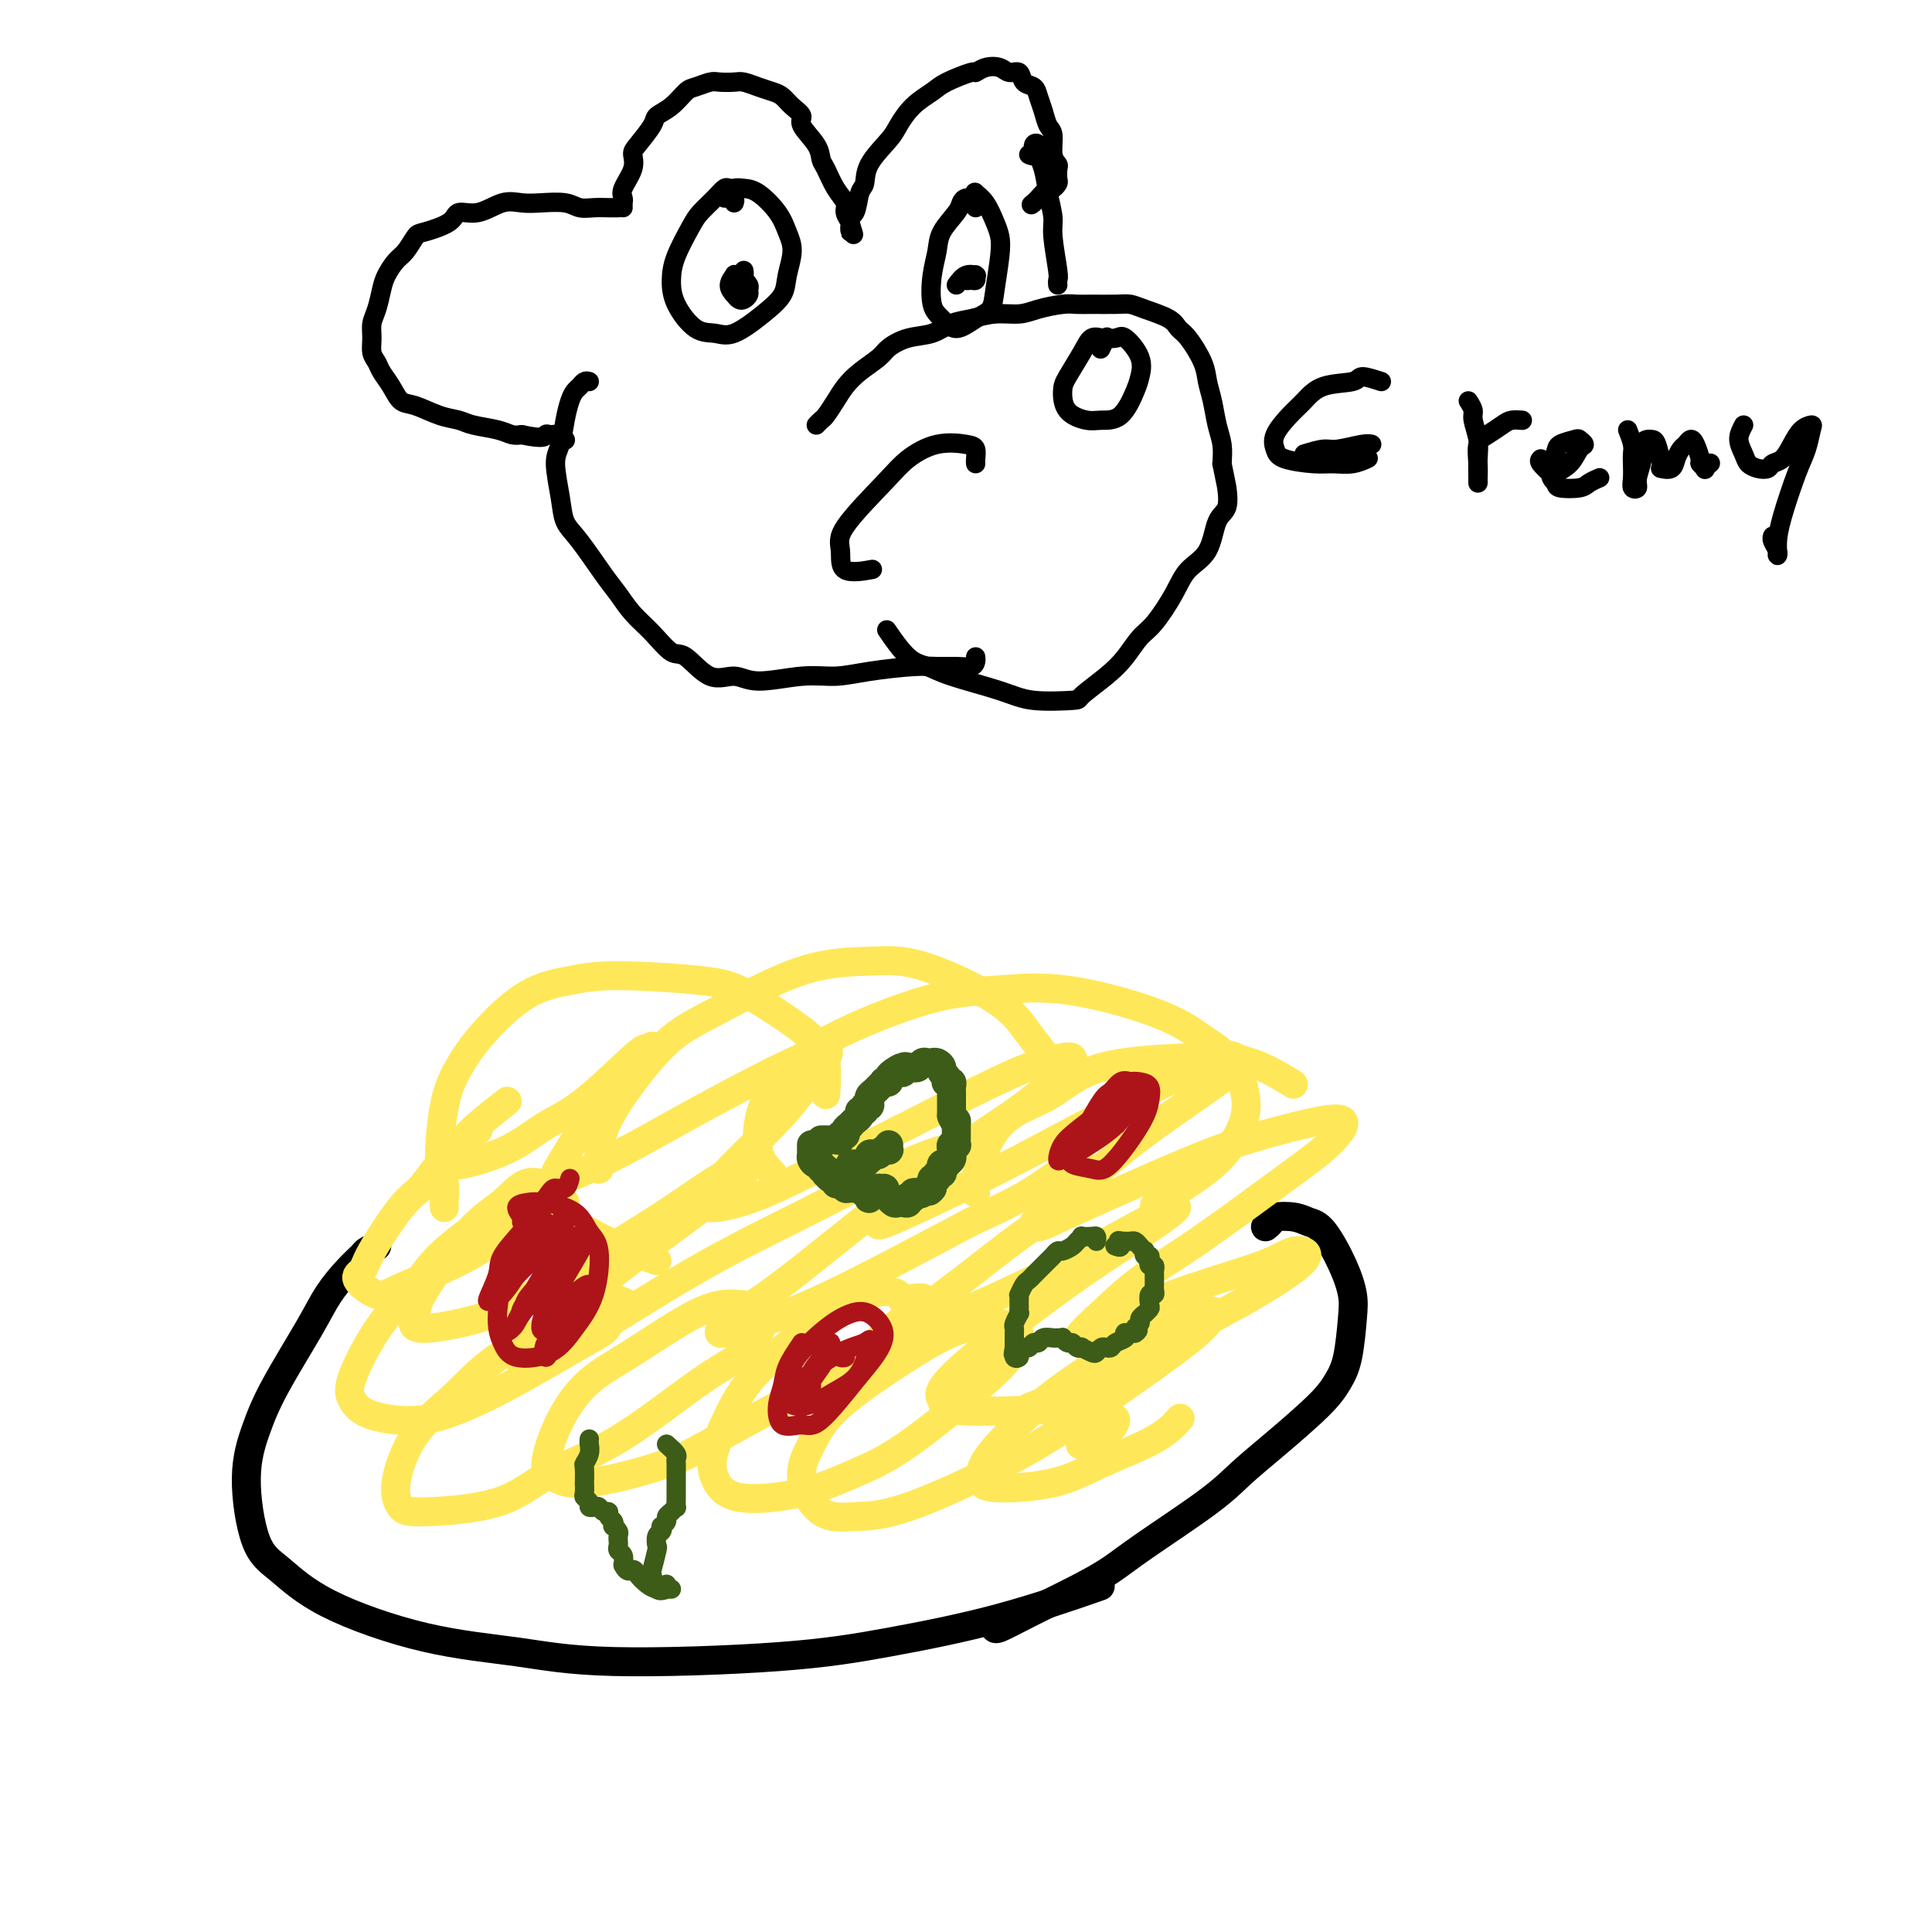 <svg viewBox='0 0 400 400' version='1.1' xmlns='http://www.w3.org/2000/svg' xmlns:xlink='http://www.w3.org/1999/xlink'><g fill='none' stroke='rgb(0,0,0)' stroke-width='6' stroke-linecap='round' stroke-linejoin='round'><path d='M78,258c-0.796,0.369 -1.591,0.738 -2,1c-0.409,0.262 -0.430,0.416 -1,1c-0.570,0.584 -1.689,1.598 -3,3c-1.311,1.402 -2.815,3.193 -4,5c-1.185,1.807 -2.051,3.631 -4,7c-1.949,3.369 -4.982,8.282 -7,12c-2.018,3.718 -3.020,6.242 -4,9c-0.980,2.758 -1.937,5.750 -2,10c-0.063,4.250 0.770,9.757 2,13c1.230,3.243 2.858,4.222 5,6c2.142,1.778 4.798,4.356 10,7c5.202,2.644 12.949,5.356 20,7c7.051,1.644 13.406,2.221 19,3c5.594,0.779 10.426,1.759 20,2c9.574,0.241 23.889,-0.259 34,-1c10.111,-0.741 16.020,-1.724 23,-3c6.980,-1.276 15.033,-2.843 23,-5c7.967,-2.157 15.848,-4.902 19,-6c3.152,-1.098 1.576,-0.549 0,0'/><path d='M262,254c0.411,-0.316 0.822,-0.633 1,-1c0.178,-0.367 0.124,-0.785 1,-1c0.876,-0.215 2.683,-0.228 4,0c1.317,0.228 2.143,0.696 3,1c0.857,0.304 1.744,0.443 3,2c1.256,1.557 2.881,4.530 4,7c1.119,2.470 1.732,4.435 2,6c0.268,1.565 0.191,2.728 0,5c-0.191,2.272 -0.497,5.653 -1,8c-0.503,2.347 -1.204,3.659 -2,5c-0.796,1.341 -1.689,2.711 -4,5c-2.311,2.289 -6.041,5.497 -9,8c-2.959,2.503 -5.147,4.299 -7,6c-1.853,1.701 -3.372,3.305 -7,6c-3.628,2.695 -9.364,6.481 -13,9c-3.636,2.519 -5.170,3.771 -7,5c-1.830,1.229 -3.954,2.434 -7,4c-3.046,1.566 -7.012,3.492 -10,5c-2.988,1.508 -4.997,2.598 -6,3c-1.003,0.402 -1.001,0.115 -1,0c0.001,-0.115 0.000,-0.057 0,0'/></g>
<g fill='none' stroke='rgb(254,232,89)' stroke-width='6' stroke-linecap='round' stroke-linejoin='round'><path d='M99,234c-1.249,0.817 -2.498,1.634 -3,2c-0.502,0.366 -0.257,0.282 -1,1c-0.743,0.718 -2.474,2.237 -4,4c-1.526,1.763 -2.847,3.769 -4,5c-1.153,1.231 -2.139,1.687 -4,4c-1.861,2.313 -4.597,6.485 -6,9c-1.403,2.515 -1.473,3.374 -2,4c-0.527,0.626 -1.513,1.018 -1,2c0.513,0.982 2.523,2.554 4,3c1.477,0.446 2.421,-0.232 4,-1c1.579,-0.768 3.795,-1.624 7,-3c3.205,-1.376 7.401,-3.272 10,-5c2.599,-1.728 3.603,-3.288 6,-5c2.397,-1.712 6.188,-3.577 8,-5c1.812,-1.423 1.644,-2.406 2,-3c0.356,-0.594 1.235,-0.800 1,-1c-0.235,-0.200 -1.586,-0.394 -3,0c-1.414,0.394 -2.893,1.376 -4,2c-1.107,0.624 -1.842,0.890 -5,3c-3.158,2.110 -8.739,6.062 -12,9c-3.261,2.938 -4.201,4.860 -6,7c-1.799,2.140 -4.456,4.499 -7,8c-2.544,3.501 -4.974,8.146 -6,11c-1.026,2.854 -0.648,3.919 0,5c0.648,1.081 1.566,2.179 4,3c2.434,0.821 6.384,1.364 10,1c3.616,-0.364 6.897,-1.637 10,-3c3.103,-1.363 6.030,-2.818 10,-5c3.970,-2.182 8.985,-5.091 14,-8'/><path d='M121,278c6.115,-3.234 4.402,-3.321 5,-4c0.598,-0.679 3.505,-1.952 4,-3c0.495,-1.048 -1.424,-1.872 -3,-2c-1.576,-0.128 -2.809,0.438 -4,1c-1.191,0.562 -2.341,1.118 -6,3c-3.659,1.882 -9.826,5.089 -14,8c-4.174,2.911 -6.356,5.527 -9,8c-2.644,2.473 -5.750,4.804 -8,8c-2.250,3.196 -3.644,7.258 -4,10c-0.356,2.742 0.327,4.163 1,5c0.673,0.837 1.335,1.091 5,1c3.665,-0.091 10.331,-0.528 15,-2c4.669,-1.472 7.339,-3.980 11,-6c3.661,-2.020 8.312,-3.553 14,-7c5.688,-3.447 12.414,-8.808 17,-12c4.586,-3.192 7.031,-4.214 9,-6c1.969,-1.786 3.460,-4.338 4,-6c0.540,-1.662 0.127,-2.436 -1,-3c-1.127,-0.564 -2.969,-0.918 -5,-1c-2.031,-0.082 -4.252,0.107 -8,2c-3.748,1.893 -9.024,5.490 -13,8c-3.976,2.510 -6.650,3.933 -9,6c-2.350,2.067 -4.374,4.777 -6,8c-1.626,3.223 -2.854,6.959 -3,9c-0.146,2.041 0.791,2.385 2,3c1.209,0.615 2.691,1.499 7,1c4.309,-0.499 11.445,-2.382 16,-4c4.555,-1.618 6.530,-2.970 12,-6c5.470,-3.030 14.434,-7.739 20,-11c5.566,-3.261 7.733,-5.075 10,-7c2.267,-1.925 4.633,-3.963 7,-6'/><path d='M187,273c7.870,-5.506 3.044,-4.271 1,-4c-2.044,0.271 -1.308,-0.422 -2,-1c-0.692,-0.578 -2.813,-1.040 -6,0c-3.187,1.040 -7.441,3.582 -11,6c-3.559,2.418 -6.424,4.712 -9,7c-2.576,2.288 -4.864,4.570 -7,8c-2.136,3.430 -4.119,8.007 -5,11c-0.881,2.993 -0.661,4.402 0,6c0.661,1.598 1.762,3.387 5,4c3.238,0.613 8.613,0.052 13,-1c4.387,-1.052 7.786,-2.596 11,-4c3.214,-1.404 6.243,-2.668 11,-6c4.757,-3.332 11.244,-8.730 15,-12c3.756,-3.270 4.783,-4.410 6,-6c1.217,-1.590 2.626,-3.628 2,-5c-0.626,-1.372 -3.287,-2.077 -6,-2c-2.713,0.077 -5.480,0.937 -8,2c-2.520,1.063 -4.795,2.331 -9,5c-4.205,2.669 -10.340,6.740 -14,10c-3.660,3.260 -4.844,5.710 -6,8c-1.156,2.290 -2.282,4.419 -2,7c0.282,2.581 1.974,5.614 4,7c2.026,1.386 4.387,1.123 7,1c2.613,-0.123 5.477,-0.108 11,-2c5.523,-1.892 13.704,-5.690 20,-9c6.296,-3.310 10.708,-6.130 15,-9c4.292,-2.870 8.465,-5.788 13,-9c4.535,-3.212 9.432,-6.717 12,-9c2.568,-2.283 2.807,-3.346 3,-4c0.193,-0.654 0.341,-0.901 -2,0c-2.341,0.901 -7.170,2.951 -12,5'/><path d='M237,277c-4.143,1.790 -7.501,3.766 -11,6c-3.499,2.234 -7.138,4.727 -11,8c-3.862,3.273 -7.946,7.325 -10,10c-2.054,2.675 -2.076,3.974 -2,5c0.076,1.026 0.252,1.781 3,2c2.748,0.219 8.068,-0.096 12,-1c3.932,-0.904 6.477,-2.397 10,-4c3.523,-1.603 8.026,-3.316 11,-5c2.974,-1.684 4.421,-3.338 5,-4c0.579,-0.662 0.289,-0.331 0,0'/><path d='M105,228c-1.721,1.352 -3.442,2.704 -5,4c-1.558,1.296 -2.954,2.536 -4,4c-1.046,1.464 -1.741,3.150 -2,4c-0.259,0.850 -0.080,0.862 0,1c0.080,0.138 0.063,0.401 2,0c1.937,-0.401 5.827,-1.465 9,-3c3.173,-1.535 5.627,-3.540 8,-5c2.373,-1.460 4.663,-2.376 8,-5c3.337,-2.624 7.720,-6.955 10,-9c2.280,-2.045 2.457,-1.805 3,-2c0.543,-0.195 1.452,-0.826 1,0c-0.452,0.826 -2.264,3.109 -4,5c-1.736,1.891 -3.394,3.390 -5,5c-1.606,1.610 -3.158,3.332 -5,6c-1.842,2.668 -3.973,6.283 -5,8c-1.027,1.717 -0.950,1.535 -1,2c-0.050,0.465 -0.228,1.577 2,1c2.228,-0.577 6.863,-2.844 11,-5c4.137,-2.156 7.778,-4.201 11,-6c3.222,-1.799 6.025,-3.350 11,-6c4.975,-2.650 12.121,-6.398 16,-8c3.879,-1.602 4.491,-1.058 5,-1c0.509,0.058 0.915,-0.369 0,1c-0.915,1.369 -3.152,4.533 -5,7c-1.848,2.467 -3.307,4.237 -6,7c-2.693,2.763 -6.619,6.519 -9,9c-2.381,2.481 -3.215,3.686 -4,5c-0.785,1.314 -1.519,2.739 0,3c1.519,0.261 5.291,-0.640 9,-2c3.709,-1.360 7.354,-3.180 11,-5'/><path d='M167,243c5.169,-1.997 8.091,-3.489 15,-7c6.909,-3.511 17.803,-9.042 24,-12c6.197,-2.958 7.695,-3.344 10,-4c2.305,-0.656 5.417,-1.581 6,-1c0.583,0.581 -1.364,2.670 -4,5c-2.636,2.330 -5.963,4.902 -9,7c-3.037,2.098 -5.785,3.722 -10,7c-4.215,3.278 -9.898,8.211 -13,11c-3.102,2.789 -3.622,3.436 -4,4c-0.378,0.564 -0.613,1.047 2,0c2.613,-1.047 8.075,-3.622 13,-6c4.925,-2.378 9.314,-4.559 14,-7c4.686,-2.441 9.668,-5.142 17,-9c7.332,-3.858 17.014,-8.874 22,-11c4.986,-2.126 5.276,-1.362 6,-1c0.724,0.362 1.881,0.324 0,2c-1.881,1.676 -6.801,5.067 -11,8c-4.199,2.933 -7.678,5.408 -11,8c-3.322,2.592 -6.488,5.300 -10,8c-3.512,2.700 -7.370,5.391 -9,7c-1.630,1.609 -1.032,2.135 0,2c1.032,-0.135 2.497,-0.930 7,-3c4.503,-2.070 12.044,-5.416 18,-8c5.956,-2.584 10.327,-4.408 15,-6c4.673,-1.592 9.647,-2.952 14,-4c4.353,-1.048 8.085,-1.784 9,-1c0.915,0.784 -0.987,3.089 -3,5c-2.013,1.911 -4.138,3.430 -9,7c-4.862,3.570 -12.463,9.192 -18,13c-5.537,3.808 -9.011,5.802 -12,8c-2.989,2.198 -5.495,4.599 -8,7'/><path d='M228,272c-8.235,7.217 -3.821,5.261 -1,4c2.821,-1.261 4.051,-1.825 6,-3c1.949,-1.175 4.619,-2.960 10,-5c5.381,-2.040 13.473,-4.334 18,-6c4.527,-1.666 5.487,-2.704 7,-3c1.513,-0.296 3.578,0.150 2,2c-1.578,1.850 -6.799,5.106 -10,7c-3.201,1.894 -4.383,2.427 -9,5c-4.617,2.573 -12.671,7.184 -18,10c-5.329,2.816 -7.935,3.835 -11,5c-3.065,1.165 -6.590,2.476 -8,3c-1.410,0.524 -0.705,0.262 0,0'/><path d='M136,261c-2.711,-0.933 -5.422,-1.867 -8,-3c-2.578,-1.133 -5.022,-2.467 -6,-3c-0.978,-0.533 -0.489,-0.267 0,0'/><path d='M117,249c-0.815,-1.058 -1.630,-2.117 -3,-3c-1.370,-0.883 -3.293,-1.591 -5,-1c-1.707,0.591 -3.196,2.483 -5,4c-1.804,1.517 -3.924,2.661 -7,6c-3.076,3.339 -7.108,8.874 -9,12c-1.892,3.126 -1.643,3.843 -2,5c-0.357,1.157 -1.318,2.753 1,3c2.318,0.247 7.915,-0.855 12,-2c4.085,-1.145 6.656,-2.332 13,-6c6.344,-3.668 16.459,-9.818 23,-14c6.541,-4.182 9.507,-6.397 12,-8c2.493,-1.603 4.514,-2.594 6,-3c1.486,-0.406 2.437,-0.228 0,2c-2.437,2.228 -8.261,6.504 -13,10c-4.739,3.496 -8.393,6.212 -12,9c-3.607,2.788 -7.167,5.649 -11,9c-3.833,3.351 -7.937,7.190 -9,9c-1.063,1.810 0.917,1.589 3,1c2.083,-0.589 4.269,-1.546 10,-5c5.731,-3.454 15.007,-9.404 23,-14c7.993,-4.596 14.703,-7.839 21,-11c6.297,-3.161 12.182,-6.240 18,-9c5.818,-2.760 11.570,-5.202 13,-5c1.430,0.202 -1.462,3.047 -4,5c-2.538,1.953 -4.722,3.012 -10,7c-5.278,3.988 -13.650,10.903 -19,15c-5.350,4.097 -7.677,5.374 -10,7c-2.323,1.626 -4.643,3.601 -4,4c0.643,0.399 4.250,-0.777 8,-2c3.750,-1.223 7.643,-2.492 15,-6c7.357,-3.508 18.179,-9.254 29,-15'/><path d='M201,253c10.940,-5.040 12.290,-6.139 15,-8c2.710,-1.861 6.779,-4.484 8,-4c1.221,0.484 -0.406,4.074 -3,7c-2.594,2.926 -6.154,5.188 -10,8c-3.846,2.812 -7.979,6.172 -13,10c-5.021,3.828 -10.929,8.122 -13,10c-2.071,1.878 -0.304,1.338 1,1c1.304,-0.338 2.144,-0.474 8,-3c5.856,-2.526 16.728,-7.442 24,-11c7.272,-3.558 10.943,-5.759 15,-8c4.057,-2.241 8.500,-4.521 10,-5c1.500,-0.479 0.056,0.844 -3,3c-3.056,2.156 -7.723,5.145 -12,8c-4.277,2.855 -8.163,5.574 -14,10c-5.837,4.426 -13.623,10.558 -17,14c-3.377,3.442 -2.343,4.194 -2,5c0.343,0.806 -0.004,1.667 3,2c3.004,0.333 9.359,0.138 14,0c4.641,-0.138 7.568,-0.220 10,0c2.432,0.220 4.367,0.742 6,1c1.633,0.258 2.962,0.251 3,1c0.038,0.749 -1.217,2.252 -2,3c-0.783,0.748 -1.096,0.740 -2,1c-0.904,0.260 -2.401,0.789 -3,1c-0.599,0.211 -0.299,0.106 0,0'/><path d='M92,250c-0.034,-0.544 -0.068,-1.088 0,-2c0.068,-0.912 0.236,-2.193 0,-3c-0.236,-0.807 -0.878,-1.140 -1,-4c-0.122,-2.860 0.275,-8.247 1,-12c0.725,-3.753 1.778,-5.872 3,-8c1.222,-2.128 2.611,-4.266 5,-7c2.389,-2.734 5.776,-6.063 9,-8c3.224,-1.937 6.285,-2.483 9,-3c2.715,-0.517 5.085,-1.005 10,-1c4.915,0.005 12.375,0.503 17,1c4.625,0.497 6.416,0.992 10,3c3.584,2.008 8.961,5.528 12,8c3.039,2.472 3.741,3.896 4,6c0.259,2.104 0.074,4.887 0,6c-0.074,1.113 -0.037,0.557 0,0'/><path d='M124,242c0.018,0.131 0.035,0.262 0,-1c-0.035,-1.262 -0.123,-3.918 1,-7c1.123,-3.082 3.455,-6.591 6,-10c2.545,-3.409 5.301,-6.719 8,-9c2.699,-2.281 5.341,-3.532 10,-6c4.659,-2.468 11.336,-6.151 17,-8c5.664,-1.849 10.316,-1.864 14,-2c3.684,-0.136 6.399,-0.393 11,1c4.601,1.393 11.089,4.437 15,7c3.911,2.563 5.244,4.646 7,7c1.756,2.354 3.934,4.980 5,7c1.066,2.020 1.019,3.434 1,4c-0.019,0.566 -0.009,0.283 0,0'/><path d='M160,243c-1.266,-1.266 -2.531,-2.532 -3,-5c-0.469,-2.468 -0.141,-6.138 1,-9c1.141,-2.862 3.094,-4.914 5,-7c1.906,-2.086 3.765,-4.204 9,-7c5.235,-2.796 13.847,-6.268 20,-8c6.153,-1.732 9.846,-1.724 14,-2c4.154,-0.276 8.769,-0.835 15,0c6.231,0.835 14.079,3.065 19,5c4.921,1.935 6.916,3.575 9,5c2.084,1.425 4.256,2.635 6,5c1.744,2.365 3.061,5.885 3,9c-0.061,3.115 -1.501,5.825 -3,8c-1.499,2.175 -3.057,3.816 -6,6c-2.943,2.184 -7.269,4.910 -9,6c-1.731,1.090 -0.865,0.545 0,0'/><path d='M202,247c-0.317,-0.160 -0.633,-0.320 0,-3c0.633,-2.680 2.216,-7.881 5,-11c2.784,-3.119 6.768,-4.155 10,-6c3.232,-1.845 5.711,-4.497 11,-6c5.289,-1.503 13.387,-1.856 19,-2c5.613,-0.144 8.742,-0.077 12,1c3.258,1.077 6.645,3.165 8,4c1.355,0.835 0.677,0.418 0,0'/></g>
<g fill='none' stroke='rgb(61,92,24)' stroke-width='6' stroke-linecap='round' stroke-linejoin='round'><path d='M170,236c0.447,0.001 0.894,0.001 1,0c0.106,-0.001 -0.130,-0.004 0,0c0.130,0.004 0.627,0.016 1,0c0.373,-0.016 0.621,-0.060 1,0c0.379,0.060 0.890,0.222 1,0c0.110,-0.222 -0.182,-0.829 0,-1c0.182,-0.171 0.836,0.095 1,0c0.164,-0.095 -0.162,-0.550 0,-1c0.162,-0.450 0.813,-0.895 1,-1c0.187,-0.105 -0.089,0.131 0,0c0.089,-0.131 0.545,-0.628 1,-1c0.455,-0.372 0.910,-0.621 1,-1c0.090,-0.379 -0.186,-0.890 0,-1c0.186,-0.110 0.835,0.182 1,0c0.165,-0.182 -0.153,-0.836 0,-1c0.153,-0.164 0.776,0.163 1,0c0.224,-0.163 0.049,-0.817 0,-1c-0.049,-0.183 0.030,0.105 0,0c-0.030,-0.105 -0.167,-0.603 0,-1c0.167,-0.397 0.637,-0.694 1,-1c0.363,-0.306 0.618,-0.621 1,-1c0.382,-0.379 0.890,-0.823 1,-1c0.110,-0.177 -0.177,-0.089 0,0c0.177,0.089 0.817,0.178 1,0c0.183,-0.178 -0.091,-0.622 0,-1c0.091,-0.378 0.545,-0.689 1,-1'/><path d='M185,222c2.791,-2.105 2.267,-0.368 2,0c-0.267,0.368 -0.279,-0.632 0,-1c0.279,-0.368 0.848,-0.102 1,0c0.152,0.102 -0.114,0.042 0,0c0.114,-0.042 0.609,-0.064 1,0c0.391,0.064 0.678,0.213 1,0c0.322,-0.213 0.677,-0.790 1,-1c0.323,-0.210 0.612,-0.053 1,0c0.388,0.053 0.873,0.003 1,0c0.127,-0.003 -0.106,0.040 0,0c0.106,-0.040 0.550,-0.165 1,0c0.450,0.165 0.904,0.619 1,1c0.096,0.381 -0.167,0.690 0,1c0.167,0.310 0.763,0.622 1,1c0.237,0.378 0.116,0.822 0,1c-0.116,0.178 -0.227,0.089 0,0c0.227,-0.089 0.793,-0.177 1,0c0.207,0.177 0.055,0.621 0,1c-0.055,0.379 -0.015,0.693 0,1c0.015,0.307 0.004,0.607 0,1c-0.004,0.393 -0.001,0.879 0,1c0.001,0.121 0.000,-0.122 0,0c-0.000,0.122 -0.000,0.610 0,1c0.000,0.390 0.000,0.683 0,1c-0.000,0.317 -0.000,0.659 0,1'/><path d='M197,231c0.691,1.864 0.917,1.024 1,1c0.083,-0.024 0.022,0.767 0,1c-0.022,0.233 -0.006,-0.091 0,0c0.006,0.091 0.003,0.599 0,1c-0.003,0.401 -0.004,0.695 0,1c0.004,0.305 0.015,0.620 0,1c-0.015,0.380 -0.057,0.824 0,1c0.057,0.176 0.211,0.085 0,0c-0.211,-0.085 -0.788,-0.164 -1,0c-0.212,0.164 -0.061,0.569 0,1c0.061,0.431 0.031,0.886 0,1c-0.031,0.114 -0.065,-0.114 0,0c0.065,0.114 0.227,0.569 0,1c-0.227,0.431 -0.844,0.837 -1,1c-0.156,0.163 0.150,0.081 0,0c-0.150,-0.081 -0.757,-0.161 -1,0c-0.243,0.161 -0.121,0.564 0,1c0.121,0.436 0.243,0.904 0,1c-0.243,0.096 -0.850,-0.181 -1,0c-0.150,0.181 0.156,0.819 0,1c-0.156,0.181 -0.774,-0.095 -1,0c-0.226,0.095 -0.061,0.562 0,1c0.061,0.438 0.016,0.849 0,1c-0.016,0.151 -0.005,0.043 0,0c0.005,-0.043 0.002,-0.022 0,0'/><path d='M193,246c-0.951,1.333 -0.828,0.165 -1,0c-0.172,-0.165 -0.638,0.674 -1,1c-0.362,0.326 -0.619,0.139 -1,0c-0.381,-0.139 -0.886,-0.230 -1,0c-0.114,0.230 0.163,0.780 0,1c-0.163,0.220 -0.765,0.111 -1,0c-0.235,-0.111 -0.104,-0.225 0,0c0.104,0.225 0.182,0.788 0,1c-0.182,0.212 -0.622,0.072 -1,0c-0.378,-0.072 -0.693,-0.075 -1,0c-0.307,0.075 -0.604,0.230 -1,0c-0.396,-0.230 -0.890,-0.845 -1,-1c-0.110,-0.155 0.163,0.151 0,0c-0.163,-0.151 -0.761,-0.757 -1,-1c-0.239,-0.243 -0.120,-0.121 0,0'/><path d='M168,237c-0.006,0.331 -0.012,0.662 0,1c0.012,0.338 0.041,0.683 0,1c-0.041,0.317 -0.151,0.606 0,1c0.151,0.394 0.562,0.894 1,1c0.438,0.106 0.901,-0.183 1,0c0.099,0.183 -0.167,0.838 0,1c0.167,0.162 0.767,-0.168 1,0c0.233,0.168 0.100,0.833 0,1c-0.100,0.167 -0.168,-0.165 0,0c0.168,0.165 0.571,0.828 1,1c0.429,0.172 0.885,-0.146 1,0c0.115,0.146 -0.110,0.757 0,1c0.110,0.243 0.554,0.118 1,0c0.446,-0.118 0.893,-0.229 1,0c0.107,0.229 -0.126,0.797 0,1c0.126,0.203 0.612,0.039 1,0c0.388,-0.039 0.679,0.046 1,0c0.321,-0.046 0.674,-0.222 1,0c0.326,0.222 0.626,0.841 1,1c0.374,0.159 0.821,-0.142 1,0c0.179,0.142 0.089,0.729 0,1c-0.089,0.271 -0.178,0.227 0,0c0.178,-0.227 0.622,-0.636 1,-1c0.378,-0.364 0.689,-0.682 1,-1'/><path d='M182,246c1.778,0.311 1.222,0.089 1,0c-0.222,-0.089 -0.111,-0.044 0,0'/><path d='M176,241c0.762,-0.032 1.524,-0.065 2,0c0.476,0.065 0.666,0.227 1,0c0.334,-0.227 0.810,-0.845 1,-1c0.190,-0.155 0.092,0.151 0,0c-0.092,-0.151 -0.179,-0.759 0,-1c0.179,-0.241 0.622,-0.116 1,0c0.378,0.116 0.690,0.224 1,0c0.310,-0.224 0.619,-0.778 1,-1c0.381,-0.222 0.834,-0.111 1,0c0.166,0.111 0.045,0.222 0,0c-0.045,-0.222 -0.013,-0.778 0,-1c0.013,-0.222 0.006,-0.111 0,0'/></g>
<g fill='none' stroke='rgb(61,92,24)' stroke-width='4' stroke-linecap='round' stroke-linejoin='round'><path d='M227,257c0.051,-0.421 0.101,-0.842 0,-1c-0.101,-0.158 -0.355,-0.054 -1,0c-0.645,0.054 -1.682,0.057 -2,0c-0.318,-0.057 0.084,-0.174 0,0c-0.084,0.174 -0.652,0.638 -1,1c-0.348,0.362 -0.474,0.622 -1,1c-0.526,0.378 -1.450,0.875 -2,1c-0.550,0.125 -0.726,-0.120 -1,0c-0.274,0.120 -0.647,0.606 -1,1c-0.353,0.394 -0.686,0.697 -1,1c-0.314,0.303 -0.609,0.606 -1,1c-0.391,0.394 -0.878,0.878 -1,1c-0.122,0.122 0.121,-0.117 0,0c-0.121,0.117 -0.607,0.591 -1,1c-0.393,0.409 -0.694,0.753 -1,1c-0.306,0.247 -0.618,0.398 -1,1c-0.382,0.602 -0.835,1.654 -1,2c-0.165,0.346 -0.043,-0.014 0,0c0.043,0.014 0.008,0.403 0,1c-0.008,0.597 0.012,1.403 0,2c-0.012,0.597 -0.056,0.986 0,1c0.056,0.014 0.211,-0.347 0,0c-0.211,0.347 -0.789,1.402 -1,2c-0.211,0.598 -0.057,0.737 0,1c0.057,0.263 0.015,0.648 0,1c-0.015,0.352 -0.004,0.672 0,1c0.004,0.328 0.001,0.665 0,1c-0.001,0.335 -0.001,0.667 0,1'/><path d='M210,279c-0.447,2.335 -0.064,1.172 0,1c0.064,-0.172 -0.190,0.649 0,1c0.190,0.351 0.824,0.234 1,0c0.176,-0.234 -0.107,-0.583 0,-1c0.107,-0.417 0.605,-0.900 1,-1c0.395,-0.100 0.687,0.183 1,0c0.313,-0.183 0.647,-0.834 1,-1c0.353,-0.166 0.726,0.152 1,0c0.274,-0.152 0.451,-0.774 1,-1c0.549,-0.226 1.471,-0.057 2,0c0.529,0.057 0.667,0.000 1,0c0.333,-0.000 0.862,0.056 1,0c0.138,-0.056 -0.117,-0.225 0,0c0.117,0.225 0.604,0.844 1,1c0.396,0.156 0.701,-0.151 1,0c0.299,0.151 0.591,0.759 1,1c0.409,0.241 0.936,0.113 1,0c0.064,-0.113 -0.334,-0.213 0,0c0.334,0.213 1.399,0.737 2,1c0.601,0.263 0.737,0.264 1,0c0.263,-0.264 0.652,-0.791 1,-1c0.348,-0.209 0.654,-0.098 1,0c0.346,0.098 0.733,0.184 1,0c0.267,-0.184 0.414,-0.638 1,-1c0.586,-0.362 1.610,-0.633 2,-1c0.390,-0.367 0.146,-0.830 0,-1c-0.146,-0.170 -0.193,-0.046 0,0c0.193,0.046 0.627,0.013 1,0c0.373,-0.013 0.687,-0.007 1,0'/><path d='M235,276c1.327,-0.796 0.144,-0.787 0,-1c-0.144,-0.213 0.750,-0.649 1,-1c0.250,-0.351 -0.143,-0.618 0,-1c0.143,-0.382 0.822,-0.881 1,-1c0.178,-0.119 -0.145,0.141 0,0c0.145,-0.141 0.757,-0.682 1,-1c0.243,-0.318 0.118,-0.414 0,-1c-0.118,-0.586 -0.228,-1.663 0,-2c0.228,-0.337 0.793,0.065 1,0c0.207,-0.065 0.056,-0.596 0,-1c-0.056,-0.404 -0.015,-0.682 0,-1c0.015,-0.318 0.005,-0.678 0,-1c-0.005,-0.322 -0.005,-0.607 0,-1c0.005,-0.393 0.015,-0.892 0,-1c-0.015,-0.108 -0.056,0.177 0,0c0.056,-0.177 0.207,-0.817 0,-1c-0.207,-0.183 -0.774,0.091 -1,0c-0.226,-0.091 -0.112,-0.545 0,-1c0.112,-0.455 0.223,-0.909 0,-1c-0.223,-0.091 -0.781,0.182 -1,0c-0.219,-0.182 -0.100,-0.819 0,-1c0.100,-0.181 0.180,0.095 0,0c-0.180,-0.095 -0.622,-0.561 -1,-1c-0.378,-0.439 -0.692,-0.850 -1,-1c-0.308,-0.150 -0.608,-0.040 -1,0c-0.392,0.040 -0.875,0.011 -1,0c-0.125,-0.011 0.107,-0.003 0,0c-0.107,0.003 -0.554,0.002 -1,0'/><path d='M232,257c-1.024,-0.548 -0.083,0.583 0,1c0.083,0.417 -0.690,0.119 -1,0c-0.310,-0.119 -0.155,-0.060 0,0'/><path d='M122,298c-0.002,0.018 -0.004,0.037 0,0c0.004,-0.037 0.015,-0.128 0,0c-0.015,0.128 -0.057,0.477 0,1c0.057,0.523 0.211,1.220 0,2c-0.211,0.780 -0.788,1.641 -1,2c-0.212,0.359 -0.058,0.215 0,1c0.058,0.785 0.019,2.500 0,3c-0.019,0.500 -0.020,-0.216 0,0c0.020,0.216 0.061,1.365 0,2c-0.061,0.635 -0.224,0.758 0,1c0.224,0.242 0.833,0.605 1,1c0.167,0.395 -0.109,0.823 0,1c0.109,0.177 0.603,0.103 1,0c0.397,-0.103 0.699,-0.235 1,0c0.301,0.235 0.603,0.838 1,1c0.397,0.162 0.890,-0.115 1,0c0.110,0.115 -0.163,0.622 0,1c0.163,0.378 0.762,0.626 1,1c0.238,0.374 0.116,0.874 0,1c-0.116,0.126 -0.227,-0.121 0,0c0.227,0.121 0.792,0.610 1,1c0.208,0.390 0.059,0.681 0,1c-0.059,0.319 -0.030,0.666 0,1c0.030,0.334 0.060,0.657 0,1c-0.060,0.343 -0.208,0.708 0,1c0.208,0.292 0.774,0.512 1,1c0.226,0.488 0.113,1.244 0,2'/><path d='M129,324c0.883,1.896 1.589,1.136 2,1c0.411,-0.136 0.527,0.352 1,1c0.473,0.648 1.304,1.455 2,2c0.696,0.545 1.259,0.826 2,1c0.741,0.174 1.661,0.239 2,0c0.339,-0.239 0.097,-0.783 0,-1c-0.097,-0.217 -0.048,-0.109 0,0'/><path d='M138,299c0.845,0.758 1.691,1.515 2,2c0.309,0.485 0.083,0.697 0,1c-0.083,0.303 -0.022,0.697 0,1c0.022,0.303 0.006,0.514 0,1c-0.006,0.486 -0.002,1.248 0,2c0.002,0.752 0.001,1.493 0,2c-0.001,0.507 -0.003,0.780 0,1c0.003,0.220 0.011,0.388 0,1c-0.011,0.612 -0.040,1.669 0,2c0.040,0.331 0.151,-0.065 0,0c-0.151,0.065 -0.562,0.591 -1,1c-0.438,0.409 -0.901,0.701 -1,1c-0.099,0.299 0.166,0.604 0,1c-0.166,0.396 -0.763,0.884 -1,1c-0.237,0.116 -0.115,-0.141 0,0c0.115,0.141 0.223,0.680 0,1c-0.223,0.320 -0.778,0.423 -1,1c-0.222,0.577 -0.110,1.630 0,2c0.110,0.370 0.218,0.057 0,1c-0.218,0.943 -0.762,3.142 -1,4c-0.238,0.858 -0.169,0.373 0,1c0.169,0.627 0.437,2.364 1,3c0.563,0.636 1.421,0.171 2,0c0.579,-0.171 0.880,-0.049 1,0c0.120,0.049 0.060,0.024 0,0'/></g>
<g fill='none' stroke='rgb(173,20,25)' stroke-width='4' stroke-linecap='round' stroke-linejoin='round'><path d='M118,244c-0.221,0.857 -0.443,1.713 -1,2c-0.557,0.287 -1.450,0.004 -2,0c-0.550,-0.004 -0.758,0.270 -2,2c-1.242,1.730 -3.518,4.916 -5,7c-1.482,2.084 -2.168,3.066 -3,6c-0.832,2.934 -1.809,7.820 -2,11c-0.191,3.180 0.404,4.656 1,6c0.596,1.344 1.195,2.557 3,3c1.805,0.443 4.818,0.115 7,-1c2.182,-1.115 3.535,-3.016 5,-5c1.465,-1.984 3.043,-4.052 4,-7c0.957,-2.948 1.295,-6.776 1,-9c-0.295,-2.224 -1.222,-2.843 -2,-4c-0.778,-1.157 -1.406,-2.854 -3,-4c-1.594,-1.146 -4.154,-1.743 -6,-2c-1.846,-0.257 -2.978,-0.174 -4,0c-1.022,0.174 -1.934,0.438 -2,1c-0.066,0.562 0.713,1.420 1,2c0.287,0.580 0.082,0.880 0,1c-0.082,0.120 -0.041,0.060 0,0'/><path d='M113,253c-1.159,-0.096 -2.319,-0.193 -3,0c-0.681,0.193 -0.884,0.674 -2,2c-1.116,1.326 -3.146,3.495 -4,5c-0.854,1.505 -0.530,2.347 -1,4c-0.470,1.653 -1.732,4.119 -2,5c-0.268,0.881 0.457,0.178 1,0c0.543,-0.178 0.904,0.167 2,-1c1.096,-1.167 2.929,-3.848 4,-6c1.071,-2.152 1.382,-3.776 2,-5c0.618,-1.224 1.545,-2.047 2,-3c0.455,-0.953 0.438,-2.036 0,-2c-0.438,0.036 -1.295,1.192 -2,2c-0.705,0.808 -1.256,1.270 -2,3c-0.744,1.730 -1.679,4.728 -2,6c-0.321,1.272 -0.028,0.817 0,1c0.028,0.183 -0.210,1.003 0,1c0.210,-0.003 0.867,-0.830 2,-2c1.133,-1.170 2.743,-2.683 4,-4c1.257,-1.317 2.160,-2.439 3,-4c0.840,-1.561 1.616,-3.563 2,-4c0.384,-0.437 0.376,0.690 0,2c-0.376,1.310 -1.122,2.805 -2,5c-0.878,2.195 -1.890,5.092 -3,7c-1.110,1.908 -2.318,2.827 -3,4c-0.682,1.173 -0.838,2.602 -1,3c-0.162,0.398 -0.331,-0.233 0,-1c0.331,-0.767 1.161,-1.669 2,-3c0.839,-1.331 1.687,-3.089 3,-5c1.313,-1.911 3.089,-3.975 4,-5c0.911,-1.025 0.955,-1.013 1,-1'/><path d='M118,257c1.565,-2.284 0.477,-0.493 -1,2c-1.477,2.493 -3.342,5.686 -5,8c-1.658,2.314 -3.109,3.747 -4,5c-0.891,1.253 -1.224,2.327 -2,3c-0.776,0.673 -1.996,0.945 -2,1c-0.004,0.055 1.209,-0.107 2,-1c0.791,-0.893 1.159,-2.515 3,-5c1.841,-2.485 5.154,-5.832 7,-8c1.846,-2.168 2.226,-3.158 3,-4c0.774,-0.842 1.944,-1.535 2,-1c0.056,0.535 -1.001,2.299 -2,4c-0.999,1.701 -1.939,3.339 -3,5c-1.061,1.661 -2.243,3.345 -3,5c-0.757,1.655 -1.089,3.280 -1,4c0.089,0.720 0.597,0.535 1,0c0.403,-0.535 0.699,-1.420 2,-3c1.301,-1.580 3.605,-3.855 5,-5c1.395,-1.145 1.879,-1.159 2,-1c0.121,0.159 -0.122,0.490 -1,2c-0.878,1.510 -2.393,4.197 -4,6c-1.607,1.803 -3.307,2.720 -4,4c-0.693,1.280 -0.379,2.921 0,3c0.379,0.079 0.823,-1.406 1,-2c0.177,-0.594 0.089,-0.297 0,0'/><path d='M232,226c0.000,0.000 0.100,0.100 0.1,0.1'/><path d='M234,224c-0.651,-0.215 -1.302,-0.430 -2,0c-0.698,0.430 -1.444,1.505 -2,2c-0.556,0.495 -0.921,0.409 -2,2c-1.079,1.591 -2.872,4.860 -4,7c-1.128,2.140 -1.592,3.150 -2,4c-0.408,0.850 -0.761,1.540 0,2c0.761,0.460 2.636,0.691 4,1c1.364,0.309 2.216,0.696 4,-1c1.784,-1.696 4.500,-5.474 6,-8c1.500,-2.526 1.785,-3.798 2,-5c0.215,-1.202 0.359,-2.332 0,-3c-0.359,-0.668 -1.220,-0.872 -2,-1c-0.780,-0.128 -1.477,-0.179 -2,0c-0.523,0.179 -0.872,0.587 -1,1c-0.128,0.413 -0.037,0.832 0,1c0.037,0.168 0.018,0.084 0,0'/><path d='M232,228c-1.742,0.995 -3.485,1.991 -5,3c-1.515,1.009 -2.804,2.032 -4,3c-1.196,0.968 -2.300,1.880 -3,3c-0.700,1.120 -0.995,2.448 -1,3c-0.005,0.552 0.280,0.328 1,0c0.720,-0.328 1.875,-0.758 4,-2c2.125,-1.242 5.221,-3.294 7,-5c1.779,-1.706 2.242,-3.064 3,-4c0.758,-0.936 1.811,-1.449 2,-2c0.189,-0.551 -0.486,-1.139 -1,-1c-0.514,0.139 -0.868,1.005 -2,2c-1.132,0.995 -3.042,2.119 -4,3c-0.958,0.881 -0.964,1.518 -1,2c-0.036,0.482 -0.102,0.810 0,1c0.102,0.190 0.374,0.244 1,0c0.626,-0.244 1.608,-0.784 2,-1c0.392,-0.216 0.196,-0.108 0,0'/><path d='M166,278c-1.186,1.749 -2.372,3.497 -3,5c-0.628,1.503 -0.699,2.760 -1,4c-0.301,1.240 -0.832,2.464 -1,4c-0.168,1.536 0.027,3.385 1,4c0.973,0.615 2.726,-0.004 4,0c1.274,0.004 2.070,0.631 4,-1c1.930,-1.631 4.993,-5.521 7,-8c2.007,-2.479 2.959,-3.548 4,-5c1.041,-1.452 2.171,-3.288 2,-5c-0.171,-1.712 -1.642,-3.298 -3,-4c-1.358,-0.702 -2.601,-0.518 -4,0c-1.399,0.518 -2.953,1.371 -5,3c-2.047,1.629 -4.587,4.035 -6,6c-1.413,1.965 -1.700,3.488 -2,5c-0.300,1.512 -0.612,3.014 0,4c0.612,0.986 2.150,1.458 4,1c1.850,-0.458 4.014,-1.846 6,-3c1.986,-1.154 3.794,-2.073 5,-4c1.206,-1.927 1.810,-4.860 2,-6c0.190,-1.140 -0.032,-0.486 -1,0c-0.968,0.486 -2.680,0.805 -5,2c-2.320,1.195 -5.247,3.265 -7,5c-1.753,1.735 -2.330,3.135 -3,4c-0.670,0.865 -1.433,1.194 -1,1c0.433,-0.194 2.060,-0.912 3,-2c0.940,-1.088 1.191,-2.546 2,-4c0.809,-1.454 2.176,-2.905 3,-4c0.824,-1.095 1.107,-1.833 1,-2c-0.107,-0.167 -0.602,0.238 -1,1c-0.398,0.762 -0.699,1.881 -1,3'/><path d='M170,282c0.467,-0.243 -1.364,2.650 -2,4c-0.636,1.350 -0.077,1.156 0,1c0.077,-0.156 -0.327,-0.273 0,-1c0.327,-0.727 1.384,-2.065 2,-3c0.616,-0.935 0.792,-1.466 1,-2c0.208,-0.534 0.447,-1.071 1,-1c0.553,0.071 1.418,0.750 2,1c0.582,0.250 0.881,0.071 1,0c0.119,-0.071 0.060,-0.036 0,0'/></g>
<g fill='none' stroke='rgb(0,0,0)' stroke-width='4' stroke-linecap='round' stroke-linejoin='round'><path d='M129,43c-0.016,-0.343 -0.033,-0.687 0,-1c0.033,-0.313 0.115,-0.596 0,-1c-0.115,-0.404 -0.426,-0.931 0,-2c0.426,-1.069 1.590,-2.681 2,-4c0.410,-1.319 0.066,-2.344 0,-3c-0.066,-0.656 0.146,-0.943 1,-2c0.854,-1.057 2.349,-2.885 3,-4c0.651,-1.115 0.458,-1.518 1,-2c0.542,-0.482 1.821,-1.043 3,-2c1.179,-0.957 2.259,-2.309 3,-3c0.741,-0.691 1.142,-0.722 2,-1c0.858,-0.278 2.172,-0.804 3,-1c0.828,-0.196 1.170,-0.064 2,0c0.830,0.064 2.148,0.058 3,0c0.852,-0.058 1.239,-0.167 2,0c0.761,0.167 1.897,0.612 3,1c1.103,0.388 2.174,0.721 3,1c0.826,0.279 1.409,0.504 2,1c0.591,0.496 1.191,1.264 2,2c0.809,0.736 1.827,1.441 2,2c0.173,0.559 -0.498,0.971 0,2c0.498,1.029 2.166,2.674 3,4c0.834,1.326 0.835,2.333 1,3c0.165,0.667 0.493,0.995 1,2c0.507,1.005 1.194,2.689 2,4c0.806,1.311 1.733,2.251 2,3c0.267,0.749 -0.125,1.309 0,2c0.125,0.691 0.765,1.515 1,2c0.235,0.485 0.063,0.631 0,1c-0.063,0.369 -0.018,0.963 0,1c0.018,0.037 0.009,-0.481 0,-1'/><path d='M176,47c1.498,3.393 0.244,0.377 0,-1c-0.244,-1.377 0.523,-1.114 1,-2c0.477,-0.886 0.666,-2.921 1,-4c0.334,-1.079 0.815,-1.202 1,-2c0.185,-0.798 0.073,-2.273 1,-4c0.927,-1.727 2.892,-3.708 4,-5c1.108,-1.292 1.359,-1.895 2,-3c0.641,-1.105 1.673,-2.712 3,-4c1.327,-1.288 2.949,-2.258 4,-3c1.051,-0.742 1.531,-1.258 3,-2c1.469,-0.742 3.926,-1.711 5,-2c1.074,-0.289 0.764,0.103 1,0c0.236,-0.103 1.018,-0.700 2,-1c0.982,-0.300 2.165,-0.302 3,0c0.835,0.302 1.323,0.909 2,1c0.677,0.091 1.543,-0.335 2,0c0.457,0.335 0.503,1.431 1,2c0.497,0.569 1.444,0.612 2,1c0.556,0.388 0.722,1.122 1,2c0.278,0.878 0.667,1.899 1,3c0.333,1.101 0.611,2.283 1,3c0.389,0.717 0.889,0.969 1,2c0.111,1.031 -0.165,2.839 0,4c0.165,1.161 0.773,1.674 1,2c0.227,0.326 0.073,0.464 0,1c-0.073,0.536 -0.065,1.471 0,2c0.065,0.529 0.186,0.653 0,1c-0.186,0.347 -0.679,0.918 -1,1c-0.321,0.082 -0.471,-0.324 -1,0c-0.529,0.324 -1.437,1.378 -2,2c-0.563,0.622 -0.782,0.811 -1,1'/><path d='M214,42c-0.833,0.667 -0.417,0.333 0,0'/><path d='M150,41c0.738,-0.309 1.477,-0.618 2,-1c0.523,-0.382 0.831,-0.836 1,-1c0.169,-0.164 0.198,-0.039 0,0c-0.198,0.039 -0.623,-0.008 -1,0c-0.377,0.008 -0.704,0.071 -1,0c-0.296,-0.071 -0.559,-0.277 -1,0c-0.441,0.277 -1.061,1.038 -2,2c-0.939,0.962 -2.199,2.124 -3,3c-0.801,0.876 -1.145,1.464 -2,3c-0.855,1.536 -2.220,4.018 -3,6c-0.780,1.982 -0.973,3.462 -1,5c-0.027,1.538 0.113,3.132 1,5c0.887,1.868 2.521,4.009 4,5c1.479,0.991 2.801,0.833 4,1c1.199,0.167 2.273,0.660 4,0c1.727,-0.660 4.106,-2.472 6,-4c1.894,-1.528 3.302,-2.771 4,-4c0.698,-1.229 0.686,-2.445 1,-4c0.314,-1.555 0.954,-3.450 1,-5c0.046,-1.550 -0.502,-2.756 -1,-4c-0.498,-1.244 -0.947,-2.526 -2,-4c-1.053,-1.474 -2.709,-3.138 -4,-4c-1.291,-0.862 -2.216,-0.921 -3,-1c-0.784,-0.079 -1.425,-0.179 -2,0c-0.575,0.179 -1.082,0.636 -1,1c0.082,0.364 0.753,0.637 1,1c0.247,0.363 0.071,0.818 0,1c-0.071,0.182 -0.035,0.091 0,0'/><path d='M153,61c0.453,-0.708 0.907,-1.416 1,-2c0.093,-0.584 -0.174,-1.042 0,-1c0.174,0.042 0.790,0.586 1,1c0.210,0.414 0.015,0.697 0,1c-0.015,0.303 0.149,0.626 0,1c-0.149,0.374 -0.610,0.800 -1,1c-0.390,0.200 -0.708,0.173 -1,0c-0.292,-0.173 -0.559,-0.491 -1,-1c-0.441,-0.509 -1.057,-1.207 -1,-2c0.057,-0.793 0.786,-1.680 1,-2c0.214,-0.320 -0.086,-0.072 0,0c0.086,0.072 0.559,-0.032 1,0c0.441,0.032 0.849,0.201 1,0c0.151,-0.201 0.043,-0.772 0,-1c-0.043,-0.228 -0.022,-0.114 0,0'/><path d='M202,41c-0.740,-0.078 -1.479,-0.157 -2,0c-0.521,0.157 -0.822,0.549 -1,1c-0.178,0.451 -0.231,0.960 -1,2c-0.769,1.040 -2.253,2.609 -3,4c-0.747,1.391 -0.756,2.602 -1,4c-0.244,1.398 -0.722,2.981 -1,5c-0.278,2.019 -0.355,4.473 0,6c0.355,1.527 1.142,2.127 2,3c0.858,0.873 1.789,2.019 3,2c1.211,-0.019 2.703,-1.201 4,-2c1.297,-0.799 2.398,-1.213 3,-2c0.602,-0.787 0.706,-1.947 1,-4c0.294,-2.053 0.779,-4.998 1,-7c0.221,-2.002 0.178,-3.059 0,-4c-0.178,-0.941 -0.493,-1.766 -1,-3c-0.507,-1.234 -1.208,-2.878 -2,-4c-0.792,-1.122 -1.676,-1.723 -2,-2c-0.324,-0.277 -0.087,-0.232 0,0c0.087,0.232 0.023,0.650 0,1c-0.023,0.350 -0.006,0.633 0,1c0.006,0.367 0.002,0.819 0,1c-0.002,0.181 -0.001,0.090 0,0'/><path d='M198,59c0.619,-0.843 1.238,-1.686 2,-2c0.762,-0.314 1.665,-0.098 2,0c0.335,0.098 0.100,0.080 0,0c-0.100,-0.080 -0.065,-0.221 0,0c0.065,0.221 0.161,0.805 0,1c-0.161,0.195 -0.579,0.001 -1,0c-0.421,-0.001 -0.844,0.192 -1,0c-0.156,-0.192 -0.045,-0.769 0,-1c0.045,-0.231 0.022,-0.115 0,0'/><path d='M128,43c-0.581,0.008 -1.162,0.016 -2,0c-0.838,-0.016 -1.932,-0.056 -3,0c-1.068,0.056 -2.112,0.209 -3,0c-0.888,-0.209 -1.622,-0.780 -3,-1c-1.378,-0.220 -3.399,-0.089 -5,0c-1.601,0.089 -2.782,0.134 -4,0c-1.218,-0.134 -2.473,-0.449 -4,0c-1.527,0.449 -3.325,1.663 -5,2c-1.675,0.337 -3.225,-0.201 -4,0c-0.775,0.201 -0.774,1.141 -2,2c-1.226,0.859 -3.680,1.637 -5,2c-1.320,0.363 -1.505,0.312 -2,1c-0.495,0.688 -1.298,2.116 -2,3c-0.702,0.884 -1.302,1.223 -2,2c-0.698,0.777 -1.493,1.993 -2,3c-0.507,1.007 -0.725,1.807 -1,3c-0.275,1.193 -0.606,2.781 -1,4c-0.394,1.219 -0.849,2.069 -1,3c-0.151,0.931 0.004,1.943 0,3c-0.004,1.057 -0.167,2.161 0,3c0.167,0.839 0.665,1.414 1,2c0.335,0.586 0.508,1.183 1,2c0.492,0.817 1.304,1.854 2,3c0.696,1.146 1.276,2.401 2,3c0.724,0.599 1.594,0.541 3,1c1.406,0.459 3.349,1.433 5,2c1.651,0.567 3.009,0.727 4,1c0.991,0.273 1.616,0.661 3,1c1.384,0.339 3.526,0.630 5,1c1.474,0.370 2.278,0.820 3,1c0.722,0.180 1.361,0.090 2,0'/><path d='M108,90c4.967,1.079 4.886,0.275 5,0c0.114,-0.275 0.423,-0.021 1,0c0.577,0.021 1.423,-0.190 2,0c0.577,0.190 0.886,0.782 1,1c0.114,0.218 0.033,0.062 0,0c-0.033,-0.062 -0.016,-0.031 0,0'/><path d='M122,79c-0.333,-0.093 -0.667,-0.186 -1,0c-0.333,0.186 -0.666,0.651 -1,1c-0.334,0.349 -0.668,0.582 -1,1c-0.332,0.418 -0.660,1.020 -1,2c-0.340,0.980 -0.692,2.338 -1,4c-0.308,1.662 -0.573,3.627 -1,5c-0.427,1.373 -1.016,2.153 -1,4c0.016,1.847 0.637,4.762 1,7c0.363,2.238 0.470,3.799 1,5c0.530,1.201 1.484,2.042 3,4c1.516,1.958 3.592,5.034 5,7c1.408,1.966 2.146,2.824 3,4c0.854,1.176 1.823,2.670 3,4c1.177,1.330 2.562,2.495 4,4c1.438,1.505 2.929,3.350 4,4c1.071,0.650 1.723,0.103 3,1c1.277,0.897 3.179,3.236 5,4c1.821,0.764 3.560,-0.047 5,0c1.440,0.047 2.580,0.951 5,1c2.420,0.049 6.121,-0.757 9,-1c2.879,-0.243 4.938,0.078 7,0c2.062,-0.078 4.128,-0.556 7,-1c2.872,-0.444 6.549,-0.854 9,-1c2.451,-0.146 3.676,-0.029 5,0c1.324,0.029 2.747,-0.031 4,0c1.253,0.031 2.336,0.153 3,0c0.664,-0.153 0.910,-0.580 1,-1c0.090,-0.420 0.026,-0.834 0,-1c-0.026,-0.166 -0.013,-0.083 0,0'/><path d='M169,88c0.358,-0.381 0.716,-0.762 1,-1c0.284,-0.238 0.492,-0.333 1,-1c0.508,-0.667 1.314,-1.908 2,-3c0.686,-1.092 1.252,-2.037 2,-3c0.748,-0.963 1.676,-1.945 3,-3c1.324,-1.055 3.043,-2.184 4,-3c0.957,-0.816 1.154,-1.317 2,-2c0.846,-0.683 2.343,-1.546 4,-2c1.657,-0.454 3.476,-0.499 5,-1c1.524,-0.501 2.755,-1.457 4,-2c1.245,-0.543 2.504,-0.671 4,-1c1.496,-0.329 3.230,-0.859 5,-1c1.770,-0.141 3.577,0.106 5,0c1.423,-0.106 2.460,-0.564 4,-1c1.540,-0.436 3.581,-0.849 5,-1c1.419,-0.151 2.215,-0.038 3,0c0.785,0.038 1.558,0.002 3,0c1.442,-0.002 3.552,0.031 5,0c1.448,-0.031 2.235,-0.124 3,0c0.765,0.124 1.508,0.466 3,1c1.492,0.534 3.734,1.262 5,2c1.266,0.738 1.558,1.487 2,2c0.442,0.513 1.035,0.790 2,2c0.965,1.210 2.301,3.352 3,5c0.699,1.648 0.762,2.804 1,4c0.238,1.196 0.651,2.434 1,4c0.349,1.566 0.632,3.460 1,5c0.368,1.540 0.819,2.726 1,4c0.181,1.274 0.090,2.637 0,4'/><path d='M253,96c0.817,4.165 0.861,4.076 1,5c0.139,0.924 0.373,2.860 0,4c-0.373,1.140 -1.352,1.485 -2,3c-0.648,1.515 -0.963,4.200 -2,6c-1.037,1.800 -2.794,2.715 -4,4c-1.206,1.285 -1.860,2.940 -3,5c-1.140,2.060 -2.765,4.524 -4,6c-1.235,1.476 -2.079,1.964 -3,3c-0.921,1.036 -1.918,2.619 -3,4c-1.082,1.381 -2.247,2.561 -4,4c-1.753,1.439 -4.093,3.136 -5,4c-0.907,0.864 -0.381,0.894 -2,1c-1.619,0.106 -5.383,0.289 -8,0c-2.617,-0.289 -4.085,-1.048 -7,-2c-2.915,-0.952 -7.275,-2.095 -10,-3c-2.725,-0.905 -3.813,-1.573 -5,-2c-1.187,-0.427 -2.473,-0.615 -4,-2c-1.527,-1.385 -3.293,-3.967 -4,-5c-0.707,-1.033 -0.353,-0.516 0,0'/><path d='M228,72c-0.109,0.225 -0.217,0.451 0,0c0.217,-0.451 0.761,-1.578 1,-2c0.239,-0.422 0.173,-0.139 0,0c-0.173,0.139 -0.453,0.132 -1,0c-0.547,-0.132 -1.362,-0.390 -2,0c-0.638,0.390 -1.100,1.429 -2,3c-0.900,1.571 -2.237,3.675 -3,5c-0.763,1.325 -0.952,1.872 -1,3c-0.048,1.128 0.047,2.835 1,4c0.953,1.165 2.766,1.786 4,2c1.234,0.214 1.888,0.022 3,0c1.112,-0.022 2.680,0.126 4,-1c1.320,-1.126 2.391,-3.528 3,-5c0.609,-1.472 0.755,-2.016 1,-3c0.245,-0.984 0.590,-2.407 0,-4c-0.590,-1.593 -2.116,-3.355 -3,-4c-0.884,-0.645 -1.126,-0.173 -2,0c-0.874,0.173 -2.378,0.046 -3,0c-0.622,-0.046 -0.360,-0.012 0,0c0.360,0.012 0.817,0.004 1,0c0.183,-0.004 0.091,-0.002 0,0'/><path d='M270,94c1.486,-0.453 2.973,-0.906 4,-1c1.027,-0.094 1.595,0.171 3,0c1.405,-0.171 3.648,-0.777 5,-1c1.352,-0.223 1.815,-0.064 2,0c0.185,0.064 0.093,0.032 0,0'/><path d='M286,79c-1.618,-0.525 -3.237,-1.051 -4,-1c-0.763,0.051 -0.671,0.677 -2,1c-1.329,0.323 -4.080,0.341 -6,1c-1.920,0.659 -3.010,1.959 -4,3c-0.990,1.041 -1.882,1.824 -3,3c-1.118,1.176 -2.463,2.746 -3,4c-0.537,1.254 -0.265,2.193 0,3c0.265,0.807 0.523,1.480 2,2c1.477,0.520 4.172,0.885 6,1c1.828,0.115 2.789,-0.021 4,0c1.211,0.021 2.672,0.198 4,0c1.328,-0.198 2.522,-0.771 3,-1c0.478,-0.229 0.239,-0.115 0,0'/><path d='M304,83c0.453,0.716 0.906,1.431 1,2c0.094,0.569 -0.171,0.990 0,2c0.171,1.010 0.778,2.609 1,4c0.222,1.391 0.060,2.575 0,4c-0.060,1.425 -0.017,3.090 0,4c0.017,0.910 0.010,1.065 0,1c-0.010,-0.065 -0.021,-0.350 0,-1c0.021,-0.650 0.074,-1.667 0,-3c-0.074,-1.333 -0.275,-2.984 0,-4c0.275,-1.016 1.027,-1.396 2,-2c0.973,-0.604 2.168,-1.430 3,-2c0.832,-0.570 1.301,-0.884 2,-1c0.699,-0.116 1.628,-0.033 2,0c0.372,0.033 0.186,0.017 0,0'/><path d='M319,95c-0.217,0.206 -0.434,0.413 0,1c0.434,0.587 1.518,1.556 2,2c0.482,0.444 0.360,0.364 1,0c0.640,-0.364 2.041,-1.012 3,-2c0.959,-0.988 1.476,-2.314 2,-3c0.524,-0.686 1.056,-0.730 1,-1c-0.056,-0.270 -0.699,-0.767 -1,-1c-0.301,-0.233 -0.259,-0.203 -1,0c-0.741,0.203 -2.265,0.580 -3,1c-0.735,0.420 -0.681,0.884 -1,2c-0.319,1.116 -1.012,2.885 -1,4c0.012,1.115 0.729,1.577 1,2c0.271,0.423 0.098,0.807 1,1c0.902,0.193 2.881,0.196 4,0c1.119,-0.196 1.378,-0.591 2,-1c0.622,-0.409 1.606,-0.831 2,-1c0.394,-0.169 0.197,-0.084 0,0'/><path d='M337,89c0.422,1.082 0.844,2.164 1,3c0.156,0.836 0.046,1.426 0,2c-0.046,0.574 -0.027,1.130 0,2c0.027,0.870 0.064,2.053 0,3c-0.064,0.947 -0.228,1.659 0,2c0.228,0.341 0.849,0.312 1,0c0.151,-0.312 -0.167,-0.907 0,-2c0.167,-1.093 0.818,-2.685 1,-4c0.182,-1.315 -0.105,-2.352 0,-3c0.105,-0.648 0.603,-0.905 1,-1c0.397,-0.095 0.693,-0.026 1,0c0.307,0.026 0.625,0.008 1,1c0.375,0.992 0.807,2.992 1,4c0.193,1.008 0.146,1.023 0,1c-0.146,-0.023 -0.390,-0.086 0,0c0.390,0.086 1.414,0.320 2,0c0.586,-0.320 0.734,-1.195 1,-2c0.266,-0.805 0.650,-1.540 1,-2c0.350,-0.460 0.667,-0.646 1,-1c0.333,-0.354 0.682,-0.876 1,-1c0.318,-0.124 0.606,0.150 1,1c0.394,0.850 0.894,2.277 1,3c0.106,0.723 -0.182,0.744 0,1c0.182,0.256 0.832,0.749 1,1c0.168,0.251 -0.147,0.260 0,0c0.147,-0.260 0.756,-0.789 1,-1c0.244,-0.211 0.122,-0.106 0,0'/><path d='M361,88c-0.518,0.981 -1.036,1.963 -1,3c0.036,1.037 0.625,2.131 1,3c0.375,0.869 0.537,1.513 1,2c0.463,0.487 1.226,0.815 2,1c0.774,0.185 1.558,0.225 2,0c0.442,-0.225 0.543,-0.716 1,-1c0.457,-0.284 1.272,-0.363 2,-1c0.728,-0.637 1.369,-1.833 2,-3c0.631,-1.167 1.250,-2.305 2,-3c0.750,-0.695 1.630,-0.945 2,-1c0.370,-0.055 0.229,0.086 0,1c-0.229,0.914 -0.545,2.601 -1,4c-0.455,1.399 -1.051,2.509 -2,5c-0.949,2.491 -2.253,6.364 -3,9c-0.747,2.636 -0.936,4.034 -1,5c-0.064,0.966 -0.003,1.499 0,2c0.003,0.501 -0.052,0.971 0,1c0.052,0.029 0.210,-0.384 0,-1c-0.210,-0.616 -0.787,-1.435 -1,-2c-0.213,-0.565 -0.061,-0.876 0,-1c0.061,-0.124 0.030,-0.062 0,0'/><path d='M213,32c0.455,0.215 0.910,0.429 1,0c0.090,-0.429 -0.183,-1.502 0,-2c0.183,-0.498 0.824,-0.422 1,0c0.176,0.422 -0.111,1.190 0,2c0.111,0.810 0.622,1.664 1,3c0.378,1.336 0.623,3.156 1,5c0.377,1.844 0.886,3.713 1,5c0.114,1.287 -0.165,1.991 0,4c0.165,2.009 0.776,5.322 1,7c0.224,1.678 0.060,1.721 0,2c-0.060,0.279 -0.017,0.794 0,1c0.017,0.206 0.009,0.103 0,0'/><path d='M202,96c-0.023,-0.222 -0.047,-0.443 0,-1c0.047,-0.557 0.163,-1.449 0,-2c-0.163,-0.551 -0.605,-0.763 -2,-1c-1.395,-0.237 -3.743,-0.501 -6,0c-2.257,0.501 -4.424,1.767 -6,3c-1.576,1.233 -2.561,2.432 -5,5c-2.439,2.568 -6.330,6.506 -8,9c-1.670,2.494 -1.118,3.545 -1,5c0.118,1.455 -0.199,3.315 1,4c1.199,0.685 3.914,0.196 5,0c1.086,-0.196 0.543,-0.098 0,0'/></g>
</svg>